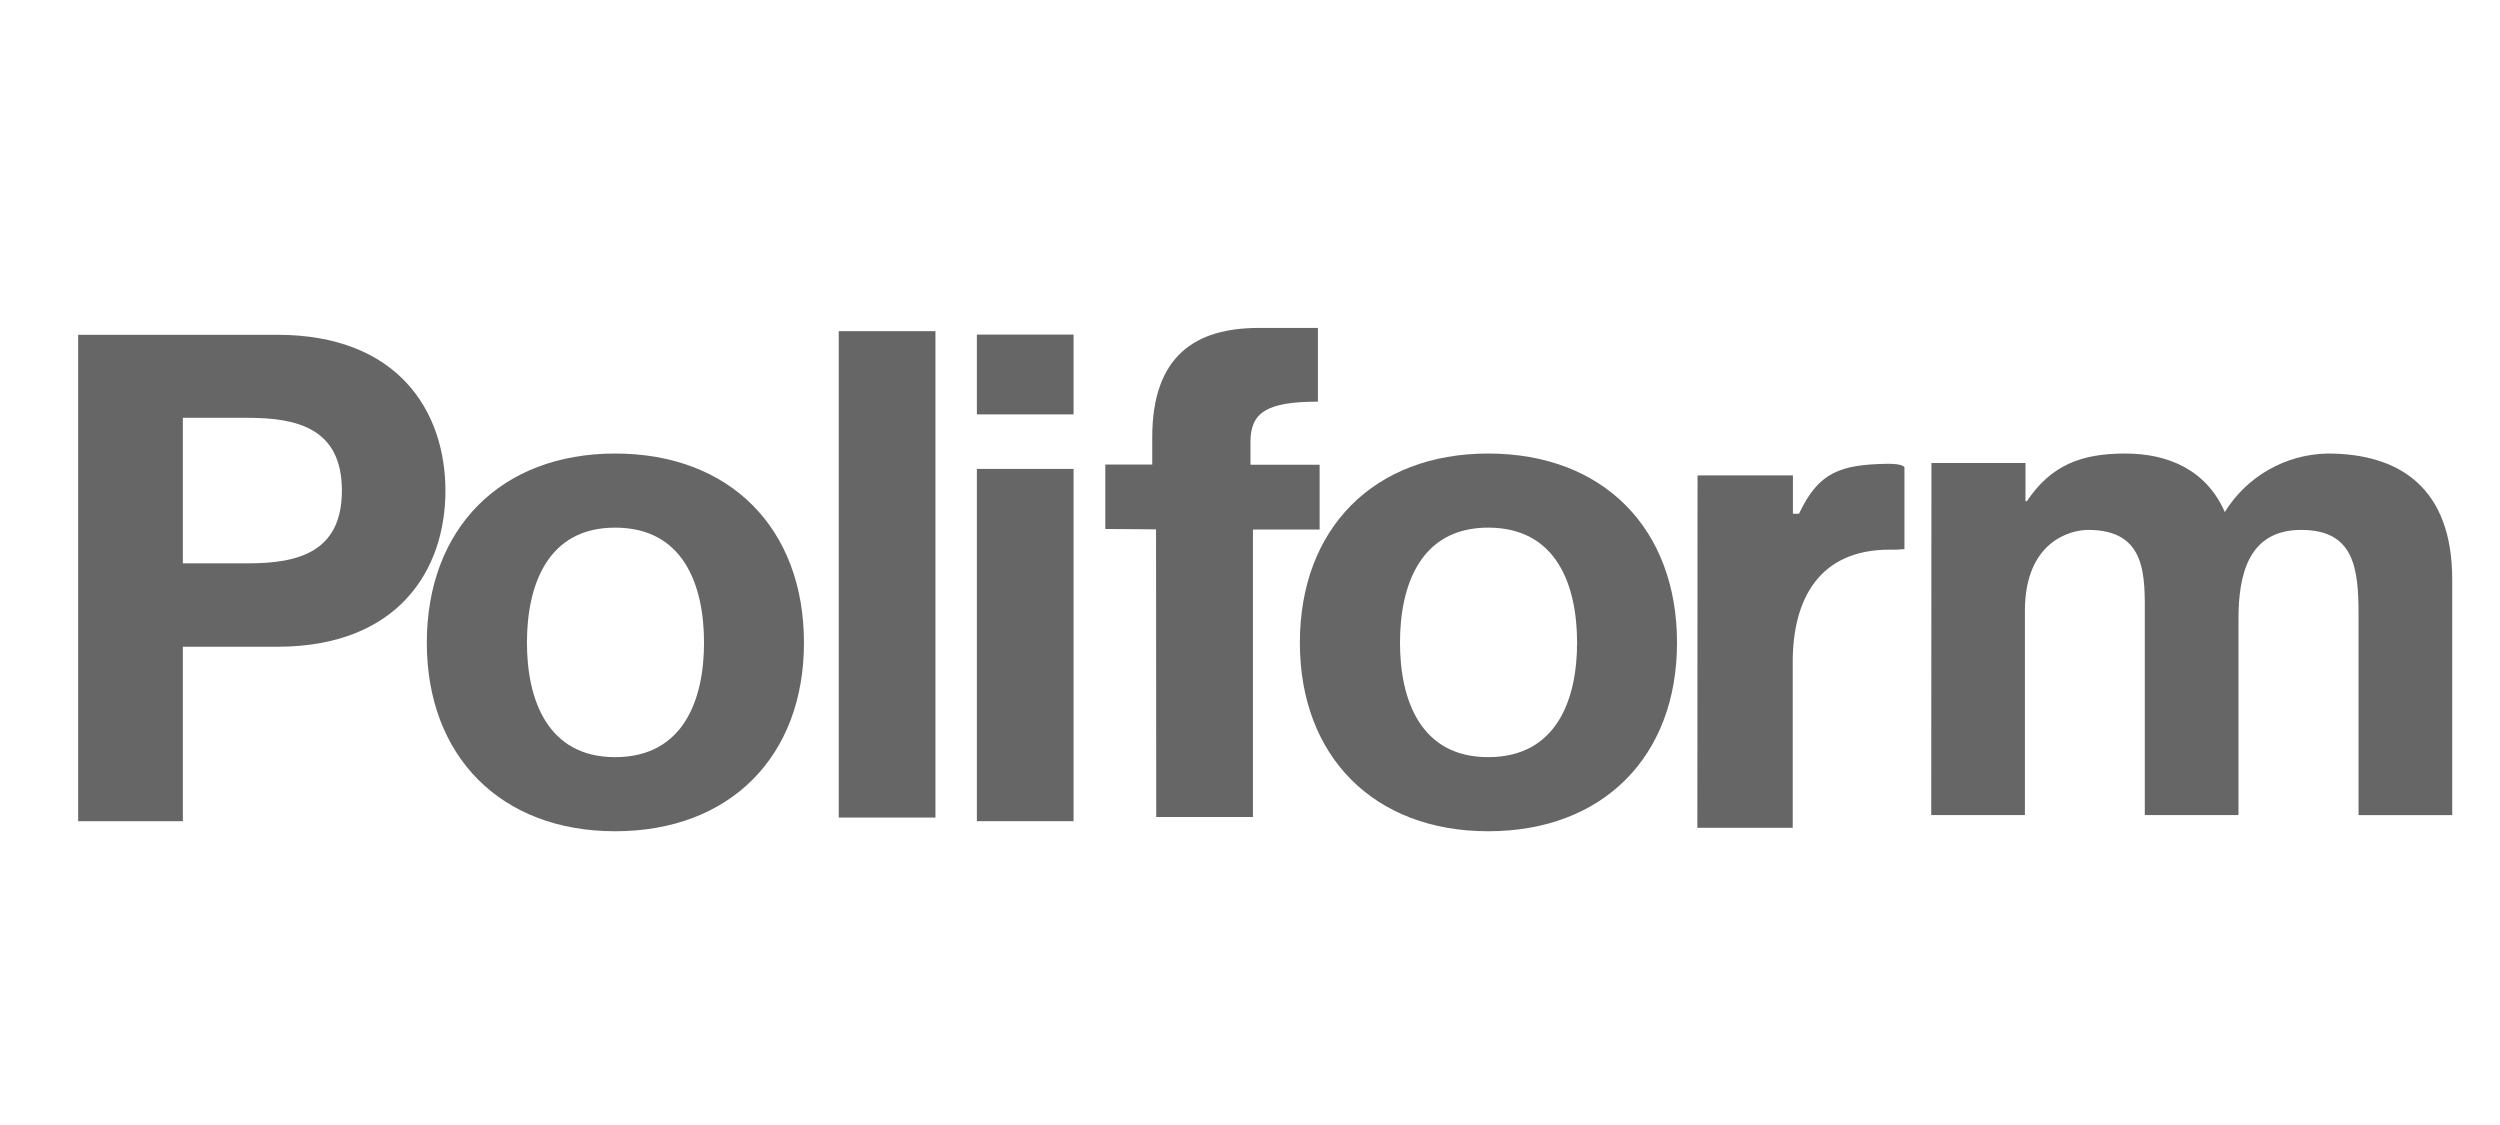 <?xml version="1.0" encoding="UTF-8" standalone="no"?>
<svg
   inkscape:version="1.2.2 (732a01da63, 2022-12-09)"
   sodipodi:docname="poliform_dark.svg"
   version="1.1"
   viewBox="0 0 200 90"
   data-name="Livello 1"
   id="Livello_1"
   xml:space="preserve"
   xmlns:inkscape="http://www.inkscape.org/namespaces/inkscape"
   xmlns:sodipodi="http://sodipodi.sourceforge.net/DTD/sodipodi-0.dtd"
   xmlns="http://www.w3.org/2000/svg"
   xmlns:svg="http://www.w3.org/2000/svg"
   xmlns:rdf="http://www.w3.org/1999/02/22-rdf-syntax-ns#"
   xmlns:cc="http://creativecommons.org/ns#"
   xmlns:dc="http://purl.org/dc/elements/1.1/"><defs
     id="defs31" /><sodipodi:namedview
     inkscape:current-layer="Livello_1"
     inkscape:window-maximized="1"
     inkscape:window-y="-8"
     inkscape:window-x="1912"
     inkscape:cy="44.265253"
     inkscape:cx="105.02937"
     inkscape:zoom="2.4850191"
     showgrid="false"
     id="namedview29"
     inkscape:window-height="1017"
     inkscape:window-width="1920"
     inkscape:pageshadow="2"
     inkscape:pageopacity="0"
     guidetolerance="10"
     gridtolerance="10"
     objecttolerance="10"
     borderopacity="1"
     bordercolor="#666666"
     pagecolor="#ffffff"
     inkscape:showpageshadow="2"
     inkscape:pagecheckerboard="0"
     inkscape:deskcolor="#d1d1d1" /><title
     id="title2">00_loghi_partners-HP-SITOOOOO</title><style
     type="text/css"
     id="style2">
	.st0{opacity:0.6;}
</style><style
     type="text/css"
     id="style4163">
	.st0{opacity:0.6;}
</style><style
     type="text/css"
     id="style10662">
	.st0{fill:#FFFFFF;}
	.st1{stroke:#FFFFFF;stroke-width:0.57;stroke-miterlimit:10;}
</style><g
     transform="matrix(0.152,0,0,0.152,3139.171,3463.183)"
     class="st0"
     id="g5452"
     style="opacity:0.6;fill:#000000">
	<path
   d="m -20556.2,-22564.2 h 34.2 c 26.2,0 49.5,5.7 49.5,38.3 0,32.6 -23.3,38.3 -49.5,38.3 h -34.2 z m -55.1,212.3 h 55.1 v -91.8 h 49.6 c 63.8,0 88.6,-40.5 88.6,-82.1 0,-41.6 -24.7,-82.1 -88.6,-82.1 h -104.7 z"
   id="path5436"
   style="fill:#000000" />
	<path
   d="m -20375.1,-22445.8 c 0,-30.3 10.8,-60.6 46.4,-60.6 36,0 46.8,30.3 46.8,60.6 0,29.9 -10.8,60.2 -46.8,60.2 -35.6,0 -46.4,-30.3 -46.4,-60.2 m -52.7,0 c 0,59.8 39,99.2 99.1,99.2 60.5,0 99.4,-39.4 99.4,-99.2 0,-60.2 -38.9,-99.6 -99.4,-99.6 -60.1,0 -99.1,39.4 -99.1,99.6"
   id="path5438"
   style="fill:#000000" />
	<path
   d="m -20211,-22609.8 h 50.9 v 256 h -50.9 z"
   id="path5440"
   style="fill:#000000" />
	<path
   d="m -20087.4,-22608 h -50.9 v 42 h 50.9 z m -50.9,256.1 h 50.9 v -185.4 h -50.9 z"
   id="path5442"
   style="fill:#000000" />
	<path
   d="m -19759.1,-22348.4 h 50.2 v -87.3 c 0,-32.6 13.6,-59.1 50.9,-59.1 2.6,0.1 5.3,0 7.9,-0.3 v -43.1 c 0,0 -0.8,-1.9 -8.9,-1.8 -24.7,0.4 -36.3,4.3 -46.6,26.3 h -3.2 v -20.2 h -50.2 z"
   id="path5444"
   style="fill:#000000" />
	<path
   d="m -20043.9,-22354.1 h 50.9 v -151.3 h 35.1 v -34.1 h -36.4 v -12 c 0,-15.4 8.4,-21.2 35.5,-21.2 v -38.8 h -31.2 c -33.1,0 -56,14.5 -56,57.6 v 14.3 h -24.7 v 33.9 l 26.7,0.2 z"
   id="path5446"
   style="fill:#000000" />
	<path
   d="m -19915.6,-22445.8 c 0,-30.3 10.8,-60.6 46.4,-60.6 36,0 46.8,30.3 46.8,60.6 0,29.9 -10.8,60.2 -46.8,60.2 -35.7,0 -46.4,-30.3 -46.4,-60.2 m -52.7,0 c 0,59.8 39,99.2 99.1,99.2 60.5,0 99.4,-39.4 99.4,-99.2 0,-60.2 -38.9,-99.6 -99.4,-99.6 -60.1,0 -99.1,39.4 -99.1,99.6"
   id="path5448"
   style="fill:#000000" />
	<path
   d="m -19636,-22355.1 h 49.3 v -107.5 c 0,-36.2 23.6,-42.6 33.3,-42.6 31.2,0 29.8,24.7 29.8,46.2 v 103.9 h 49.3 v -103.2 c 0,-23.3 5.2,-46.9 33,-46.9 28.1,0 30.2,20.4 30.2,45.1 v 105 h 49.3 v -124 c 0,-48 -27.4,-66.3 -65.6,-66.3 -22.1,0.4 -42.5,12 -54.1,30.8 -9.7,-22.2 -29.8,-30.8 -52.4,-30.8 -23.2,0 -39,6.1 -51.8,25.1 h -0.7 v -20.1 h -49.5 z"
   id="path5450"
   style="fill:#000000" />
</g></svg>
